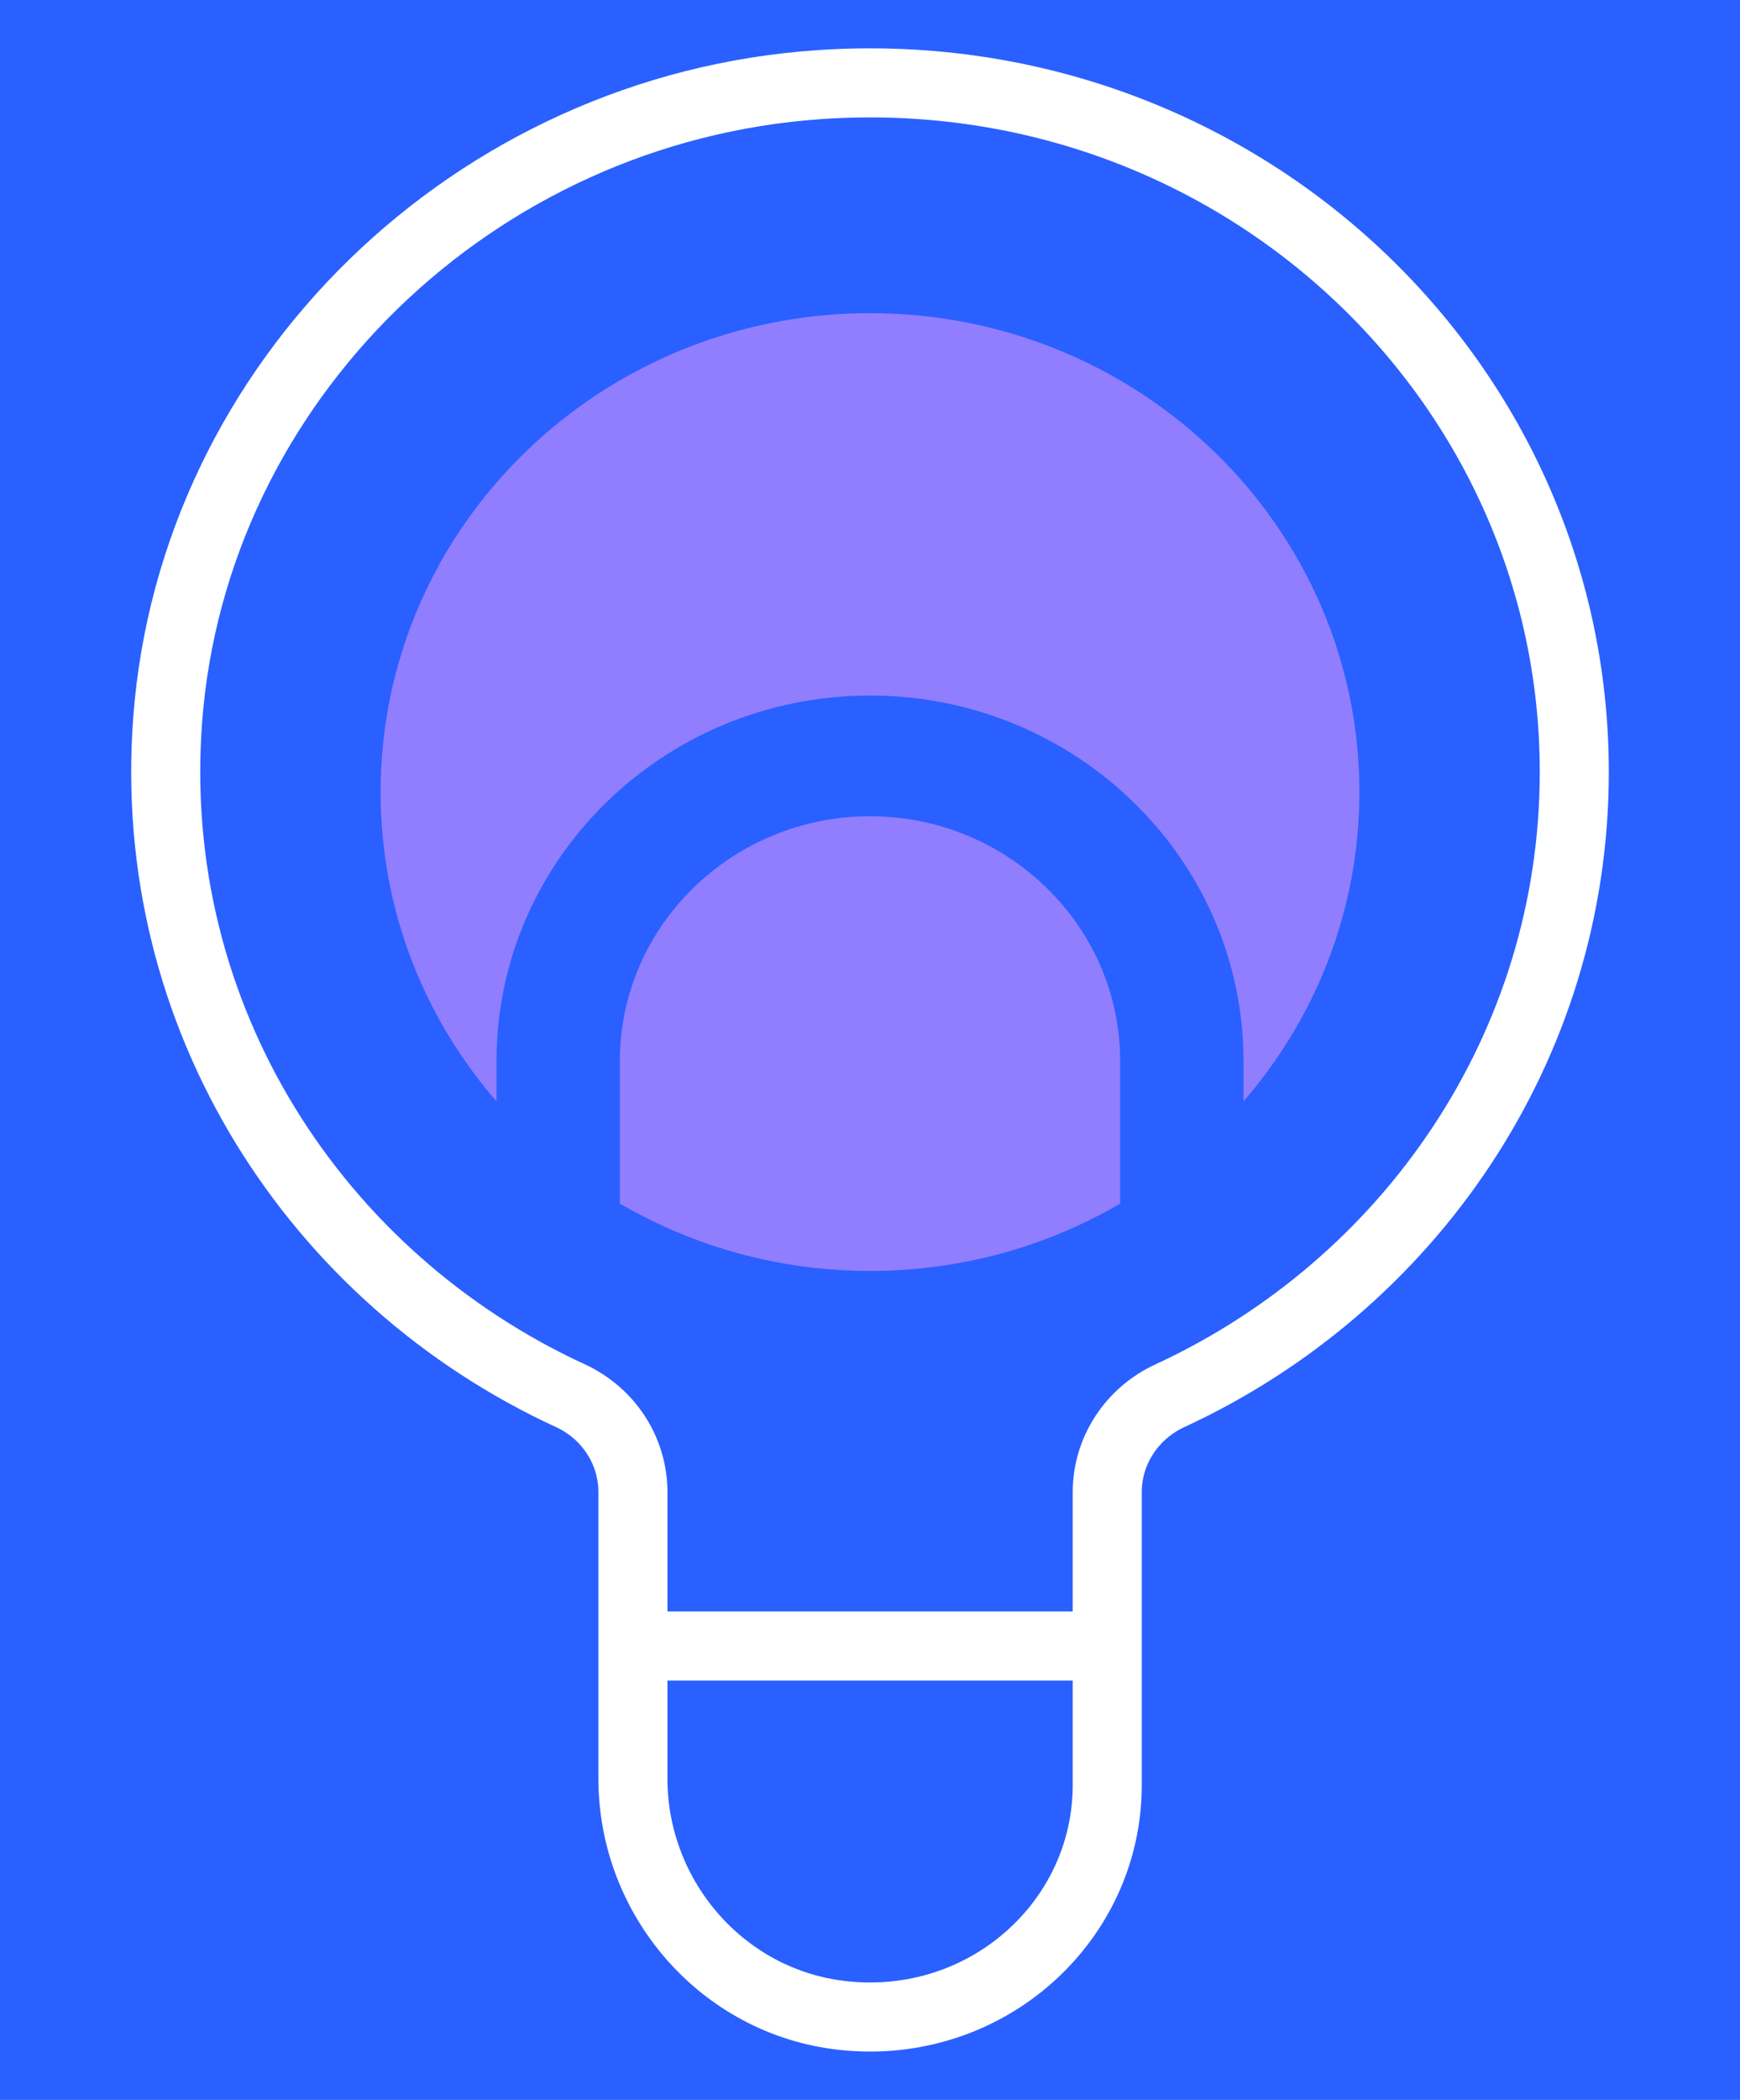 <svg width="63" height="76" viewBox="0 0 63 76" fill="none" xmlns="http://www.w3.org/2000/svg">
<rect width="63" height="76" fill="#2A60FF"/>
<path d="M57 27.94C57 13.574 44.582 2.046 29.678 3.062C17.161 3.912 6.999 13.793 6.072 26.036C5.256 36.818 11.446 46.275 20.654 50.514C22.035 51.151 22.916 52.508 22.916 54.001V59.913V64.378C22.916 68.688 26.146 72.471 30.526 72.947C35.703 73.507 40.09 69.557 40.09 64.603V54.001C40.09 52.508 40.978 51.151 42.359 50.514C51.008 46.519 57 37.918 57 27.94Z" stroke="white" stroke-width="2.5" stroke-miterlimit="10"/>
<path d="M40.083 59.572H22.91" stroke="white" stroke-width="2.5" stroke-miterlimit="10"/>
<path d="M31.5 29.542C26.508 29.542 22.443 33.517 22.443 38.4V43.56C25.093 45.104 28.191 45.998 31.5 45.998C34.808 45.998 37.906 45.11 40.557 43.56V38.4C40.557 33.517 36.492 29.542 31.5 29.542Z" fill="#907EFF"/>
<path d="M17.977 38.4C17.977 31.105 24.041 25.173 31.5 25.173C38.959 25.173 45.023 31.105 45.023 38.4V39.861C47.641 36.837 49.219 32.932 49.219 28.667C49.219 19.094 41.287 11.335 31.5 11.335C21.713 11.335 13.781 19.094 13.781 28.667C13.781 32.938 15.359 36.843 17.977 39.861V38.4Z" fill="#907EFF"/>
</svg>
